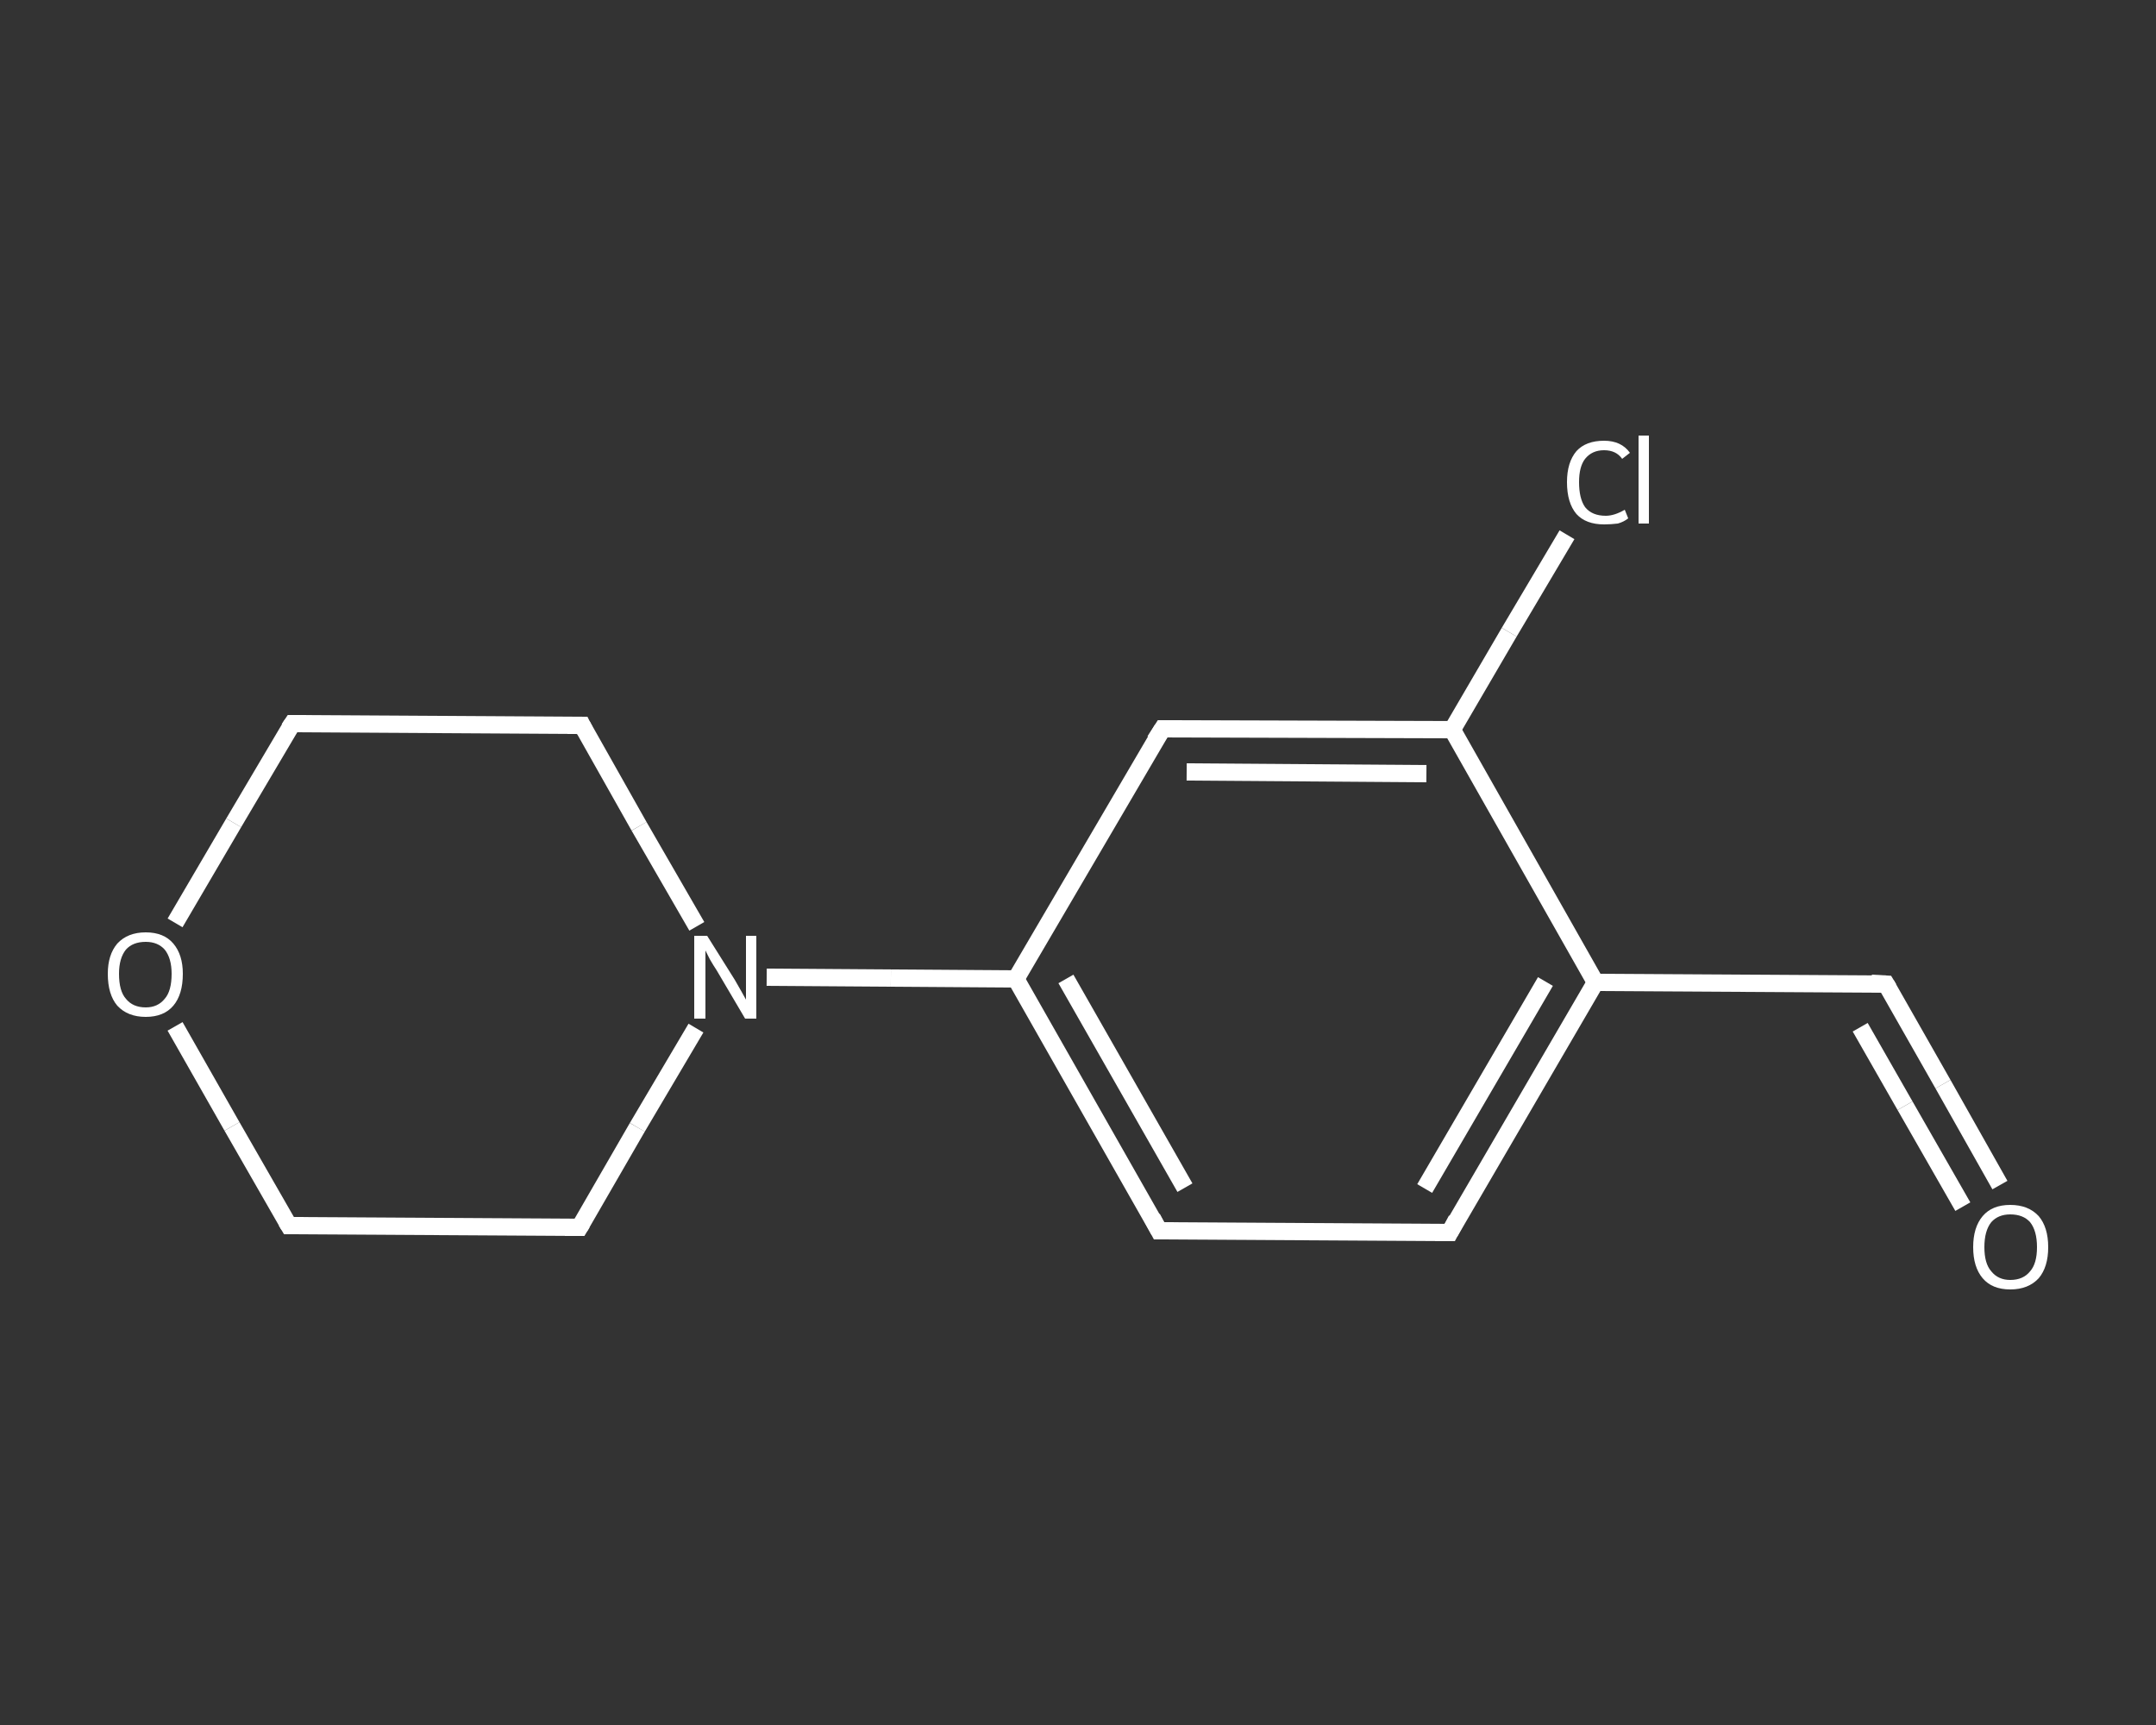 <?xml version='1.0' encoding='iso-8859-1'?>
<svg version='1.1' baseProfile='full'
              xmlns='http://www.w3.org/2000/svg'
                      xmlns:rdkit='http://www.rdkit.org/xml'
                      xmlns:xlink='http://www.w3.org/1999/xlink'
                  xml:space='preserve'
width='250px' height='200px' viewBox='0 0 250 200'>
<rect x="0" y="0" width="250" height="200" fill="#333333" stroke="none"/>
<!-- END OF HEADER -->
<rect style='opacity:1.0;fill:transparent;stroke:none' width='250.0' height='200.0' x='0.0' y='0.0'> </rect>
<path class='bond-0 atom-0 atom-1' d='M 231.9,137.4 L 225.3,125.7' style='fill:none;fill-rule:evenodd;stroke:#FFFFFF;stroke-width:2.0px;stroke-linecap:butt;stroke-linejoin:miter;stroke-opacity:1' />
<path class='bond-0 atom-0 atom-1' d='M 225.3,125.7 L 218.7,114.1' style='fill:none;fill-rule:evenodd;stroke:#FFFFFF;stroke-width:2.0px;stroke-linecap:butt;stroke-linejoin:miter;stroke-opacity:1' />
<path class='bond-0 atom-0 atom-1' d='M 227.6,139.9 L 220.9,128.2' style='fill:none;fill-rule:evenodd;stroke:#FFFFFF;stroke-width:2.0px;stroke-linecap:butt;stroke-linejoin:miter;stroke-opacity:1' />
<path class='bond-0 atom-0 atom-1' d='M 220.9,128.2 L 215.7,119.1' style='fill:none;fill-rule:evenodd;stroke:#FFFFFF;stroke-width:2.0px;stroke-linecap:butt;stroke-linejoin:miter;stroke-opacity:1' />
<path class='bond-1 atom-1 atom-2' d='M 218.7,114.1 L 185.0,113.9' style='fill:none;fill-rule:evenodd;stroke:#FFFFFF;stroke-width:2.0px;stroke-linecap:butt;stroke-linejoin:miter;stroke-opacity:1' />
<path class='bond-2 atom-2 atom-3' d='M 185.0,113.9 L 168.1,142.9' style='fill:none;fill-rule:evenodd;stroke:#FFFFFF;stroke-width:2.0px;stroke-linecap:butt;stroke-linejoin:miter;stroke-opacity:1' />
<path class='bond-2 atom-2 atom-3' d='M 179.2,113.8 L 165.2,137.8' style='fill:none;fill-rule:evenodd;stroke:#FFFFFF;stroke-width:2.0px;stroke-linecap:butt;stroke-linejoin:miter;stroke-opacity:1' />
<path class='bond-3 atom-3 atom-4' d='M 168.1,142.9 L 134.4,142.7' style='fill:none;fill-rule:evenodd;stroke:#FFFFFF;stroke-width:2.0px;stroke-linecap:butt;stroke-linejoin:miter;stroke-opacity:1' />
<path class='bond-4 atom-4 atom-5' d='M 134.4,142.7 L 117.8,113.5' style='fill:none;fill-rule:evenodd;stroke:#FFFFFF;stroke-width:2.0px;stroke-linecap:butt;stroke-linejoin:miter;stroke-opacity:1' />
<path class='bond-4 atom-4 atom-5' d='M 137.4,137.7 L 123.6,113.5' style='fill:none;fill-rule:evenodd;stroke:#FFFFFF;stroke-width:2.0px;stroke-linecap:butt;stroke-linejoin:miter;stroke-opacity:1' />
<path class='bond-5 atom-5 atom-6' d='M 117.8,113.5 L 103.3,113.4' style='fill:none;fill-rule:evenodd;stroke:#FFFFFF;stroke-width:2.0px;stroke-linecap:butt;stroke-linejoin:miter;stroke-opacity:1' />
<path class='bond-5 atom-5 atom-6' d='M 103.3,113.4 L 88.9,113.3' style='fill:none;fill-rule:evenodd;stroke:#FFFFFF;stroke-width:2.0px;stroke-linecap:butt;stroke-linejoin:miter;stroke-opacity:1' />
<path class='bond-6 atom-6 atom-7' d='M 80.8,107.4 L 74.1,95.8' style='fill:none;fill-rule:evenodd;stroke:#FFFFFF;stroke-width:2.0px;stroke-linecap:butt;stroke-linejoin:miter;stroke-opacity:1' />
<path class='bond-6 atom-6 atom-7' d='M 74.1,95.8 L 67.5,84.1' style='fill:none;fill-rule:evenodd;stroke:#FFFFFF;stroke-width:2.0px;stroke-linecap:butt;stroke-linejoin:miter;stroke-opacity:1' />
<path class='bond-7 atom-7 atom-8' d='M 67.5,84.1 L 33.9,83.9' style='fill:none;fill-rule:evenodd;stroke:#FFFFFF;stroke-width:2.0px;stroke-linecap:butt;stroke-linejoin:miter;stroke-opacity:1' />
<path class='bond-8 atom-8 atom-9' d='M 33.9,83.9 L 27.1,95.4' style='fill:none;fill-rule:evenodd;stroke:#FFFFFF;stroke-width:2.0px;stroke-linecap:butt;stroke-linejoin:miter;stroke-opacity:1' />
<path class='bond-8 atom-8 atom-9' d='M 27.1,95.4 L 20.3,107.0' style='fill:none;fill-rule:evenodd;stroke:#FFFFFF;stroke-width:2.0px;stroke-linecap:butt;stroke-linejoin:miter;stroke-opacity:1' />
<path class='bond-9 atom-9 atom-10' d='M 20.3,119.0 L 26.9,130.6' style='fill:none;fill-rule:evenodd;stroke:#FFFFFF;stroke-width:2.0px;stroke-linecap:butt;stroke-linejoin:miter;stroke-opacity:1' />
<path class='bond-9 atom-9 atom-10' d='M 26.9,130.6 L 33.5,142.1' style='fill:none;fill-rule:evenodd;stroke:#FFFFFF;stroke-width:2.0px;stroke-linecap:butt;stroke-linejoin:miter;stroke-opacity:1' />
<path class='bond-10 atom-10 atom-11' d='M 33.5,142.1 L 67.2,142.3' style='fill:none;fill-rule:evenodd;stroke:#FFFFFF;stroke-width:2.0px;stroke-linecap:butt;stroke-linejoin:miter;stroke-opacity:1' />
<path class='bond-11 atom-5 atom-12' d='M 117.8,113.5 L 134.8,84.5' style='fill:none;fill-rule:evenodd;stroke:#FFFFFF;stroke-width:2.0px;stroke-linecap:butt;stroke-linejoin:miter;stroke-opacity:1' />
<path class='bond-12 atom-12 atom-13' d='M 134.8,84.5 L 168.4,84.6' style='fill:none;fill-rule:evenodd;stroke:#FFFFFF;stroke-width:2.0px;stroke-linecap:butt;stroke-linejoin:miter;stroke-opacity:1' />
<path class='bond-12 atom-12 atom-13' d='M 137.6,89.5 L 165.4,89.7' style='fill:none;fill-rule:evenodd;stroke:#FFFFFF;stroke-width:2.0px;stroke-linecap:butt;stroke-linejoin:miter;stroke-opacity:1' />
<path class='bond-13 atom-13 atom-14' d='M 168.4,84.6 L 175.0,73.3' style='fill:none;fill-rule:evenodd;stroke:#FFFFFF;stroke-width:2.0px;stroke-linecap:butt;stroke-linejoin:miter;stroke-opacity:1' />
<path class='bond-13 atom-13 atom-14' d='M 175.0,73.3 L 181.7,62.0' style='fill:none;fill-rule:evenodd;stroke:#FFFFFF;stroke-width:2.0px;stroke-linecap:butt;stroke-linejoin:miter;stroke-opacity:1' />
<path class='bond-14 atom-13 atom-2' d='M 168.4,84.6 L 185.0,113.9' style='fill:none;fill-rule:evenodd;stroke:#FFFFFF;stroke-width:2.0px;stroke-linecap:butt;stroke-linejoin:miter;stroke-opacity:1' />
<path class='bond-15 atom-11 atom-6' d='M 67.2,142.3 L 73.9,130.7' style='fill:none;fill-rule:evenodd;stroke:#FFFFFF;stroke-width:2.0px;stroke-linecap:butt;stroke-linejoin:miter;stroke-opacity:1' />
<path class='bond-15 atom-11 atom-6' d='M 73.9,130.7 L 80.7,119.2' style='fill:none;fill-rule:evenodd;stroke:#FFFFFF;stroke-width:2.0px;stroke-linecap:butt;stroke-linejoin:miter;stroke-opacity:1' />
<path d='M 219.0,114.6 L 218.7,114.1 L 217.0,114.0' style='fill:none;stroke:#FFFFFF;stroke-width:2.0px;stroke-linecap:butt;stroke-linejoin:miter;stroke-opacity:1;' />
<path d='M 168.9,141.4 L 168.1,142.9 L 166.4,142.9' style='fill:none;stroke:#FFFFFF;stroke-width:2.0px;stroke-linecap:butt;stroke-linejoin:miter;stroke-opacity:1;' />
<path d='M 136.1,142.7 L 134.4,142.7 L 133.6,141.2' style='fill:none;stroke:#FFFFFF;stroke-width:2.0px;stroke-linecap:butt;stroke-linejoin:miter;stroke-opacity:1;' />
<path d='M 67.8,84.7 L 67.5,84.1 L 65.8,84.1' style='fill:none;stroke:#FFFFFF;stroke-width:2.0px;stroke-linecap:butt;stroke-linejoin:miter;stroke-opacity:1;' />
<path d='M 35.5,83.9 L 33.9,83.9 L 33.5,84.5' style='fill:none;stroke:#FFFFFF;stroke-width:2.0px;stroke-linecap:butt;stroke-linejoin:miter;stroke-opacity:1;' />
<path d='M 33.2,141.6 L 33.5,142.1 L 35.2,142.1' style='fill:none;stroke:#FFFFFF;stroke-width:2.0px;stroke-linecap:butt;stroke-linejoin:miter;stroke-opacity:1;' />
<path d='M 65.5,142.3 L 67.2,142.3 L 67.5,141.8' style='fill:none;stroke:#FFFFFF;stroke-width:2.0px;stroke-linecap:butt;stroke-linejoin:miter;stroke-opacity:1;' />
<path d='M 133.9,85.9 L 134.8,84.5 L 136.4,84.5' style='fill:none;stroke:#FFFFFF;stroke-width:2.0px;stroke-linecap:butt;stroke-linejoin:miter;stroke-opacity:1;' />
<path class='atom-0' d='M 228.8 144.6
Q 228.8 142.3, 229.9 141.0
Q 231.0 139.7, 233.1 139.7
Q 235.2 139.7, 236.4 141.0
Q 237.5 142.3, 237.5 144.6
Q 237.5 146.9, 236.4 148.2
Q 235.2 149.5, 233.1 149.5
Q 231.0 149.5, 229.9 148.2
Q 228.8 146.9, 228.8 144.6
M 233.1 148.4
Q 234.6 148.4, 235.4 147.4
Q 236.2 146.5, 236.2 144.6
Q 236.2 142.7, 235.4 141.7
Q 234.6 140.8, 233.1 140.8
Q 231.7 140.8, 230.9 141.7
Q 230.1 142.7, 230.1 144.6
Q 230.1 146.5, 230.9 147.4
Q 231.7 148.4, 233.1 148.4
' fill='#FFFFFF'/>
<path class='atom-6' d='M 82.0 108.5
L 85.2 113.6
Q 85.5 114.1, 86.0 115.0
Q 86.5 115.9, 86.5 115.9
L 86.5 108.5
L 87.7 108.5
L 87.7 118.1
L 86.4 118.1
L 83.1 112.5
Q 82.7 111.9, 82.3 111.2
Q 81.9 110.4, 81.8 110.2
L 81.8 118.1
L 80.5 118.1
L 80.5 108.5
L 82.0 108.5
' fill='#FFFFFF'/>
<path class='atom-9' d='M 12.5 112.9
Q 12.5 110.7, 13.6 109.4
Q 14.8 108.1, 16.9 108.1
Q 19.0 108.1, 20.1 109.4
Q 21.2 110.7, 21.2 112.9
Q 21.2 115.3, 20.1 116.6
Q 19.0 117.9, 16.9 117.9
Q 14.8 117.9, 13.6 116.6
Q 12.5 115.3, 12.5 112.9
M 16.9 116.8
Q 18.3 116.8, 19.1 115.8
Q 19.9 114.9, 19.9 112.9
Q 19.9 111.1, 19.1 110.1
Q 18.3 109.2, 16.9 109.2
Q 15.4 109.2, 14.6 110.1
Q 13.8 111.1, 13.8 112.9
Q 13.8 114.9, 14.6 115.8
Q 15.4 116.8, 16.9 116.8
' fill='#FFFFFF'/>
<path class='atom-14' d='M 181.7 55.9
Q 181.7 53.6, 182.8 52.3
Q 183.9 51.1, 186.0 51.1
Q 188.0 51.1, 189.0 52.5
L 188.1 53.2
Q 187.4 52.2, 186.0 52.2
Q 184.6 52.2, 183.8 53.2
Q 183.1 54.1, 183.1 55.9
Q 183.1 57.8, 183.8 58.8
Q 184.6 59.8, 186.2 59.8
Q 187.2 59.8, 188.4 59.1
L 188.8 60.1
Q 188.3 60.5, 187.6 60.7
Q 186.8 60.8, 186.0 60.8
Q 183.9 60.8, 182.8 59.6
Q 181.7 58.3, 181.7 55.9
' fill='#FFFFFF'/>
<path class='atom-14' d='M 190.0 50.5
L 191.2 50.5
L 191.2 60.7
L 190.0 60.7
L 190.0 50.5
' fill='#FFFFFF'/>
</svg>
